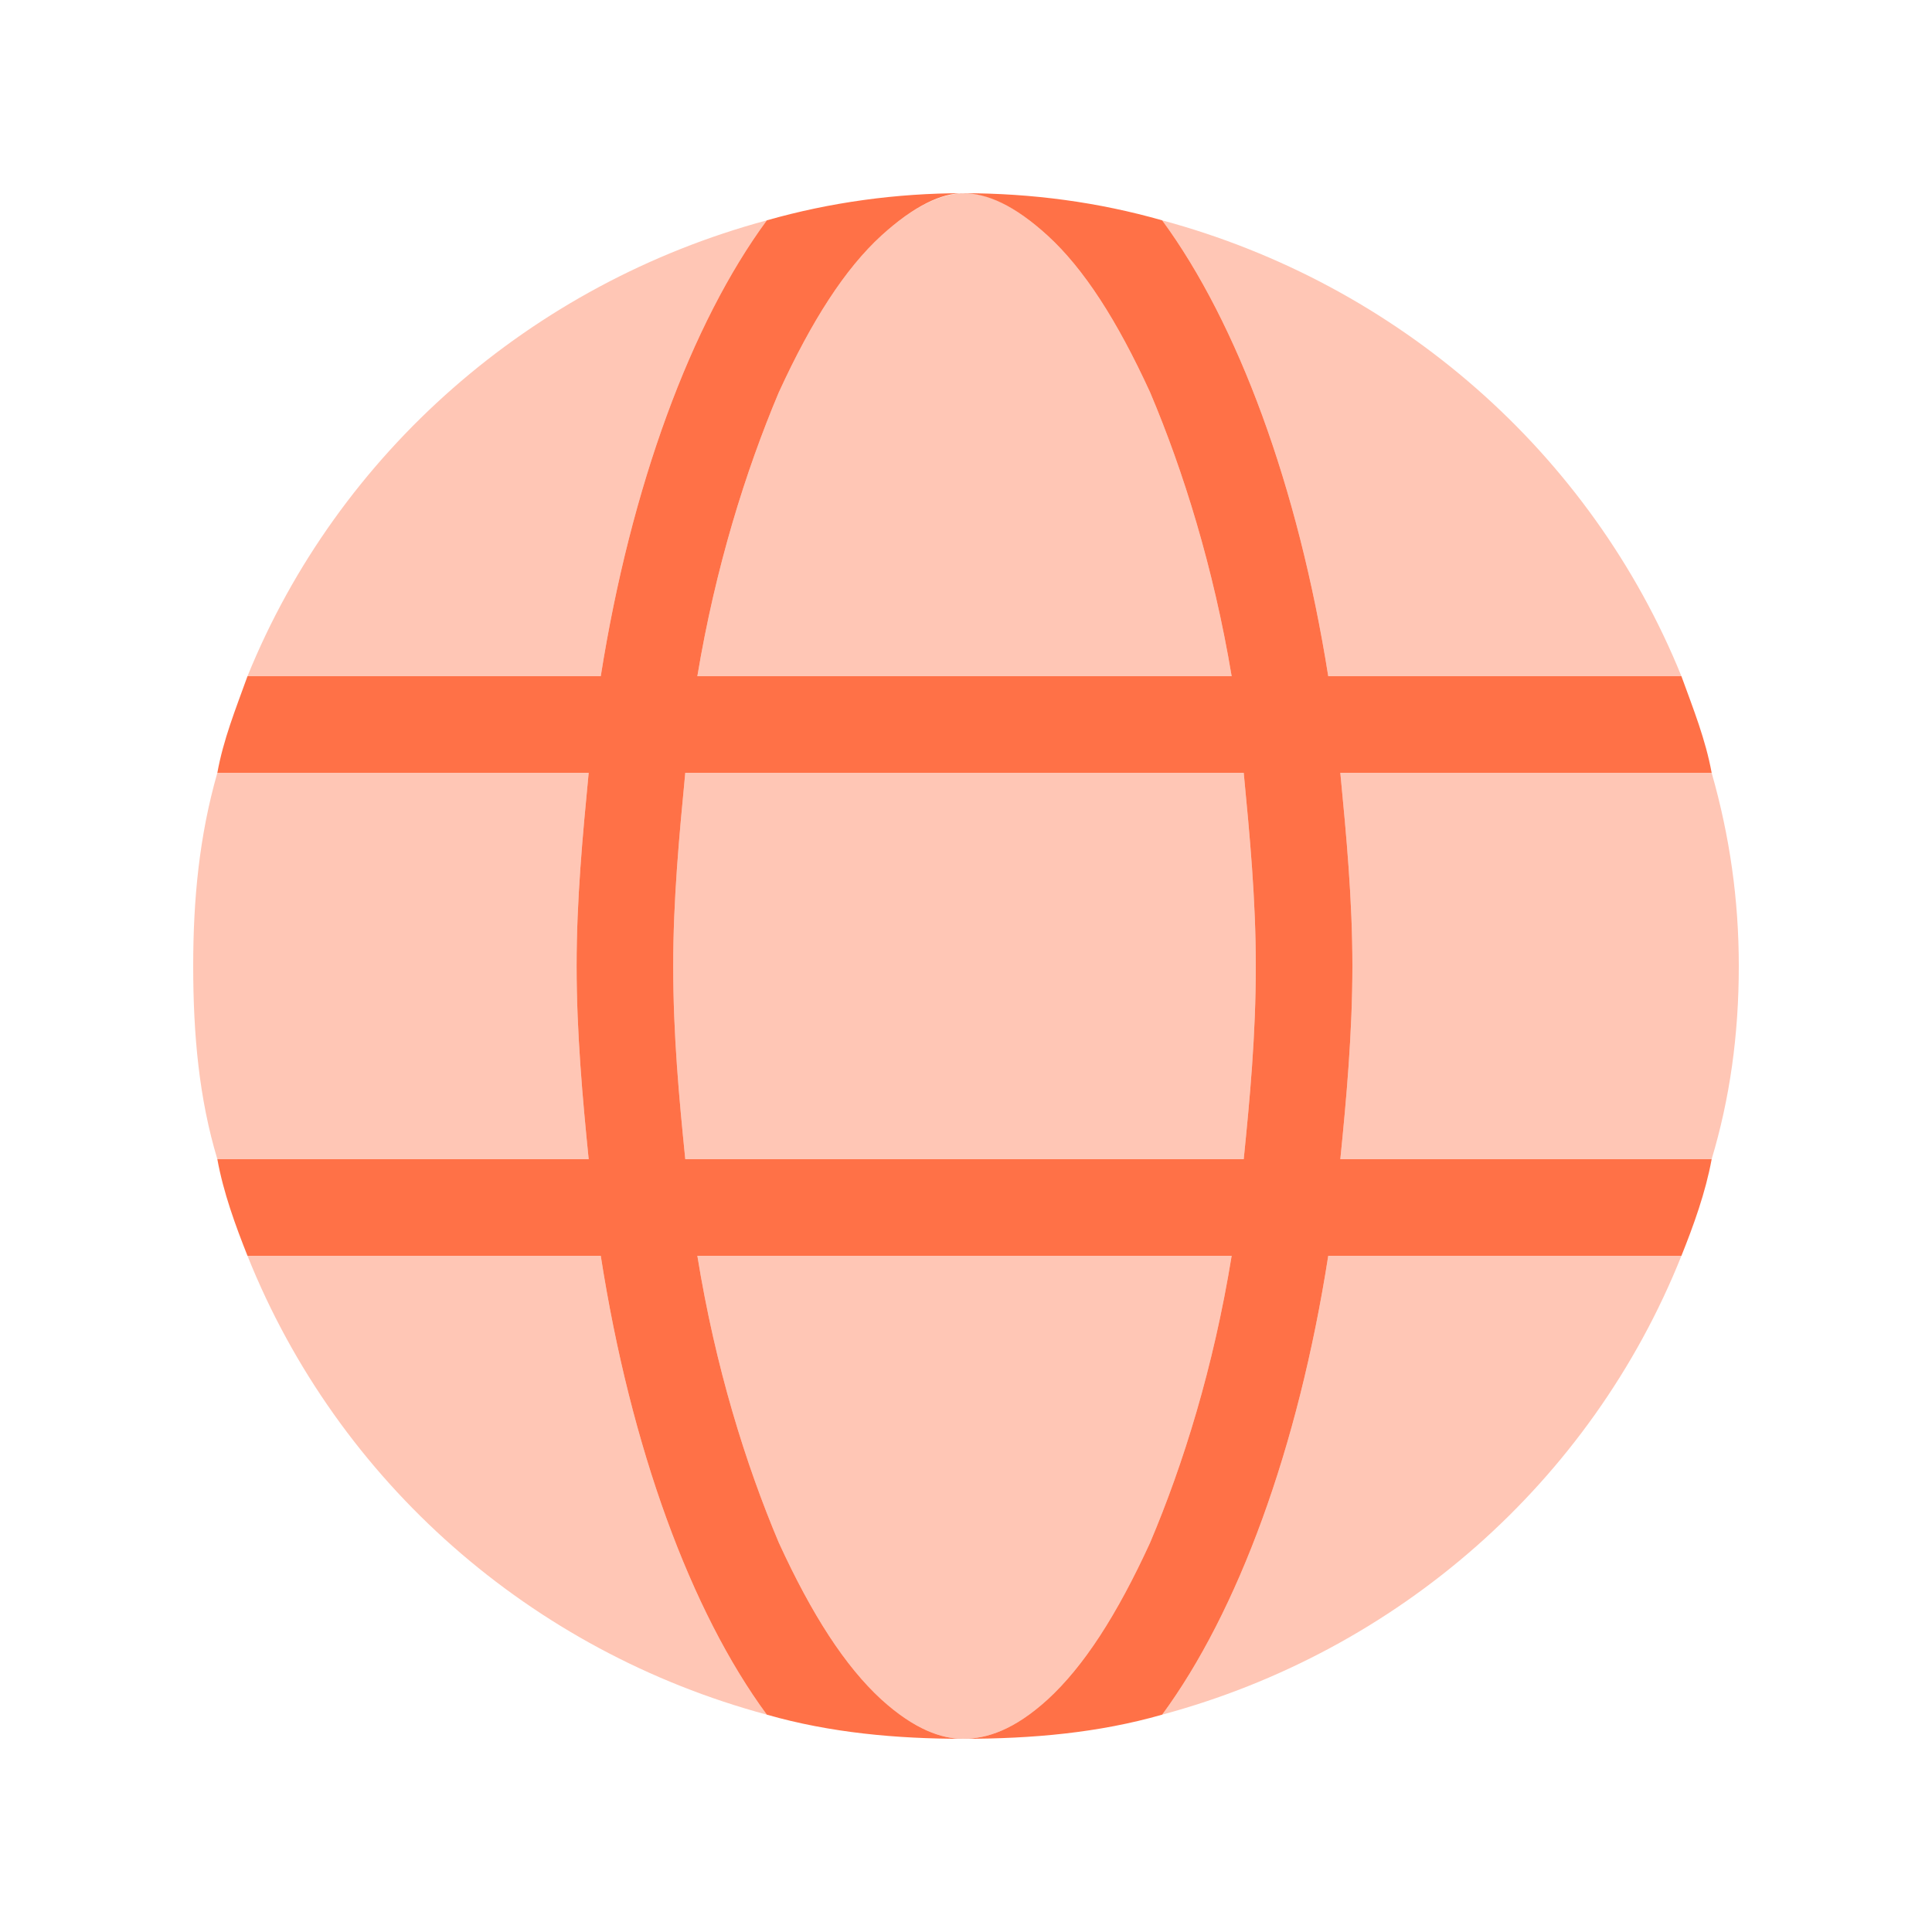 <svg width="20" height="20" viewBox="0 0 20 20" fill="none" xmlns="http://www.w3.org/2000/svg">
<path d="M12.031 17.75C11.375 17.938 10.688 18 9.969 18C9.281 18 8.594 17.938 7.938 17.75C7.156 16.688 6.531 15 6.219 13H2.562C2.438 12.688 2.312 12.344 2.25 12H6.094C6.031 11.375 5.969 10.688 5.969 10C5.969 9.312 6.031 8.656 6.094 8H2.25C2.312 7.656 2.438 7.344 2.562 7H6.219C6.531 5.031 7.156 3.344 7.938 2.281C8.594 2.094 9.281 2 9.969 2C9.75 2 9.469 2.125 9.125 2.438C8.75 2.781 8.406 3.312 8.062 4.062C7.719 4.875 7.406 5.875 7.219 7H12.75C12.562 5.875 12.25 4.875 11.906 4.062C11.562 3.312 11.219 2.781 10.844 2.438C10.5 2.125 10.219 2 9.969 2C10.688 2 11.375 2.094 12.031 2.281C12.812 3.344 13.438 5.031 13.75 7H17.406C17.531 7.344 17.656 7.656 17.719 8H13.875C13.938 8.656 14 9.312 14 10C14 10.688 13.938 11.375 13.875 12H17.719C17.656 12.344 17.531 12.688 17.406 13H13.75C13.438 15 12.812 16.688 12.031 17.75ZM7.219 13C7.406 14.156 7.719 15.156 8.062 15.969C8.406 16.719 8.75 17.25 9.125 17.594C9.469 17.906 9.75 18 9.969 18C10.219 18 10.5 17.906 10.844 17.594C11.219 17.25 11.562 16.719 11.906 15.969C12.25 15.156 12.562 14.156 12.75 13H7.219ZM13 10C13 9.312 12.938 8.656 12.875 8H7.094C7.031 8.656 6.969 9.312 6.969 10C6.969 10.719 7.031 11.375 7.094 12H12.875C12.938 11.375 13 10.719 13 10Z" fill="#FF7147"/>
<path opacity="0.4" d="M13 10C13 10.719 12.938 11.375 12.875 12H7.094C7.031 11.375 6.969 10.719 6.969 10C6.969 9.312 7.031 8.656 7.094 8H12.875C12.938 8.656 13 9.312 13 10ZM17.719 8C17.906 8.656 18 9.312 18 10C18 10.719 17.906 11.375 17.719 12H13.875C13.938 11.375 14 10.688 14 10C14 9.312 13.938 8.656 13.875 8H17.719ZM17.406 7H13.75C13.438 5.031 12.812 3.344 12.031 2.281C14.469 2.938 16.469 4.688 17.406 7ZM12.75 7H7.219C7.406 5.875 7.719 4.875 8.062 4.062C8.406 3.312 8.75 2.781 9.125 2.438C9.469 2.125 9.75 2 10 2C10.219 2 10.5 2.125 10.844 2.438C11.219 2.781 11.562 3.312 11.906 4.062C12.25 4.875 12.562 5.875 12.75 7ZM2.562 7C3.5 4.688 5.5 2.938 7.938 2.281C7.156 3.344 6.531 5.031 6.219 7H2.562ZM6.094 8C6.031 8.656 5.969 9.312 5.969 10C5.969 10.688 6.031 11.375 6.094 12H2.25C2.062 11.375 2 10.719 2 10C2 9.312 2.062 8.656 2.25 8H6.094ZM8.062 15.969C7.719 15.156 7.406 14.156 7.219 13H12.75C12.562 14.156 12.25 15.156 11.906 15.969C11.562 16.719 11.219 17.25 10.844 17.594C10.5 17.906 10.219 18 9.969 18C9.75 18 9.469 17.906 9.125 17.594C8.75 17.25 8.406 16.719 8.062 15.969ZM7.938 17.75C5.5 17.094 3.5 15.344 2.562 13H6.219C6.531 15 7.156 16.688 7.938 17.75ZM12.031 17.75C12.812 16.688 13.438 15 13.75 13H17.406C16.469 15.344 14.469 17.094 12.031 17.75Z" fill="#FF7147"/>
</svg>
